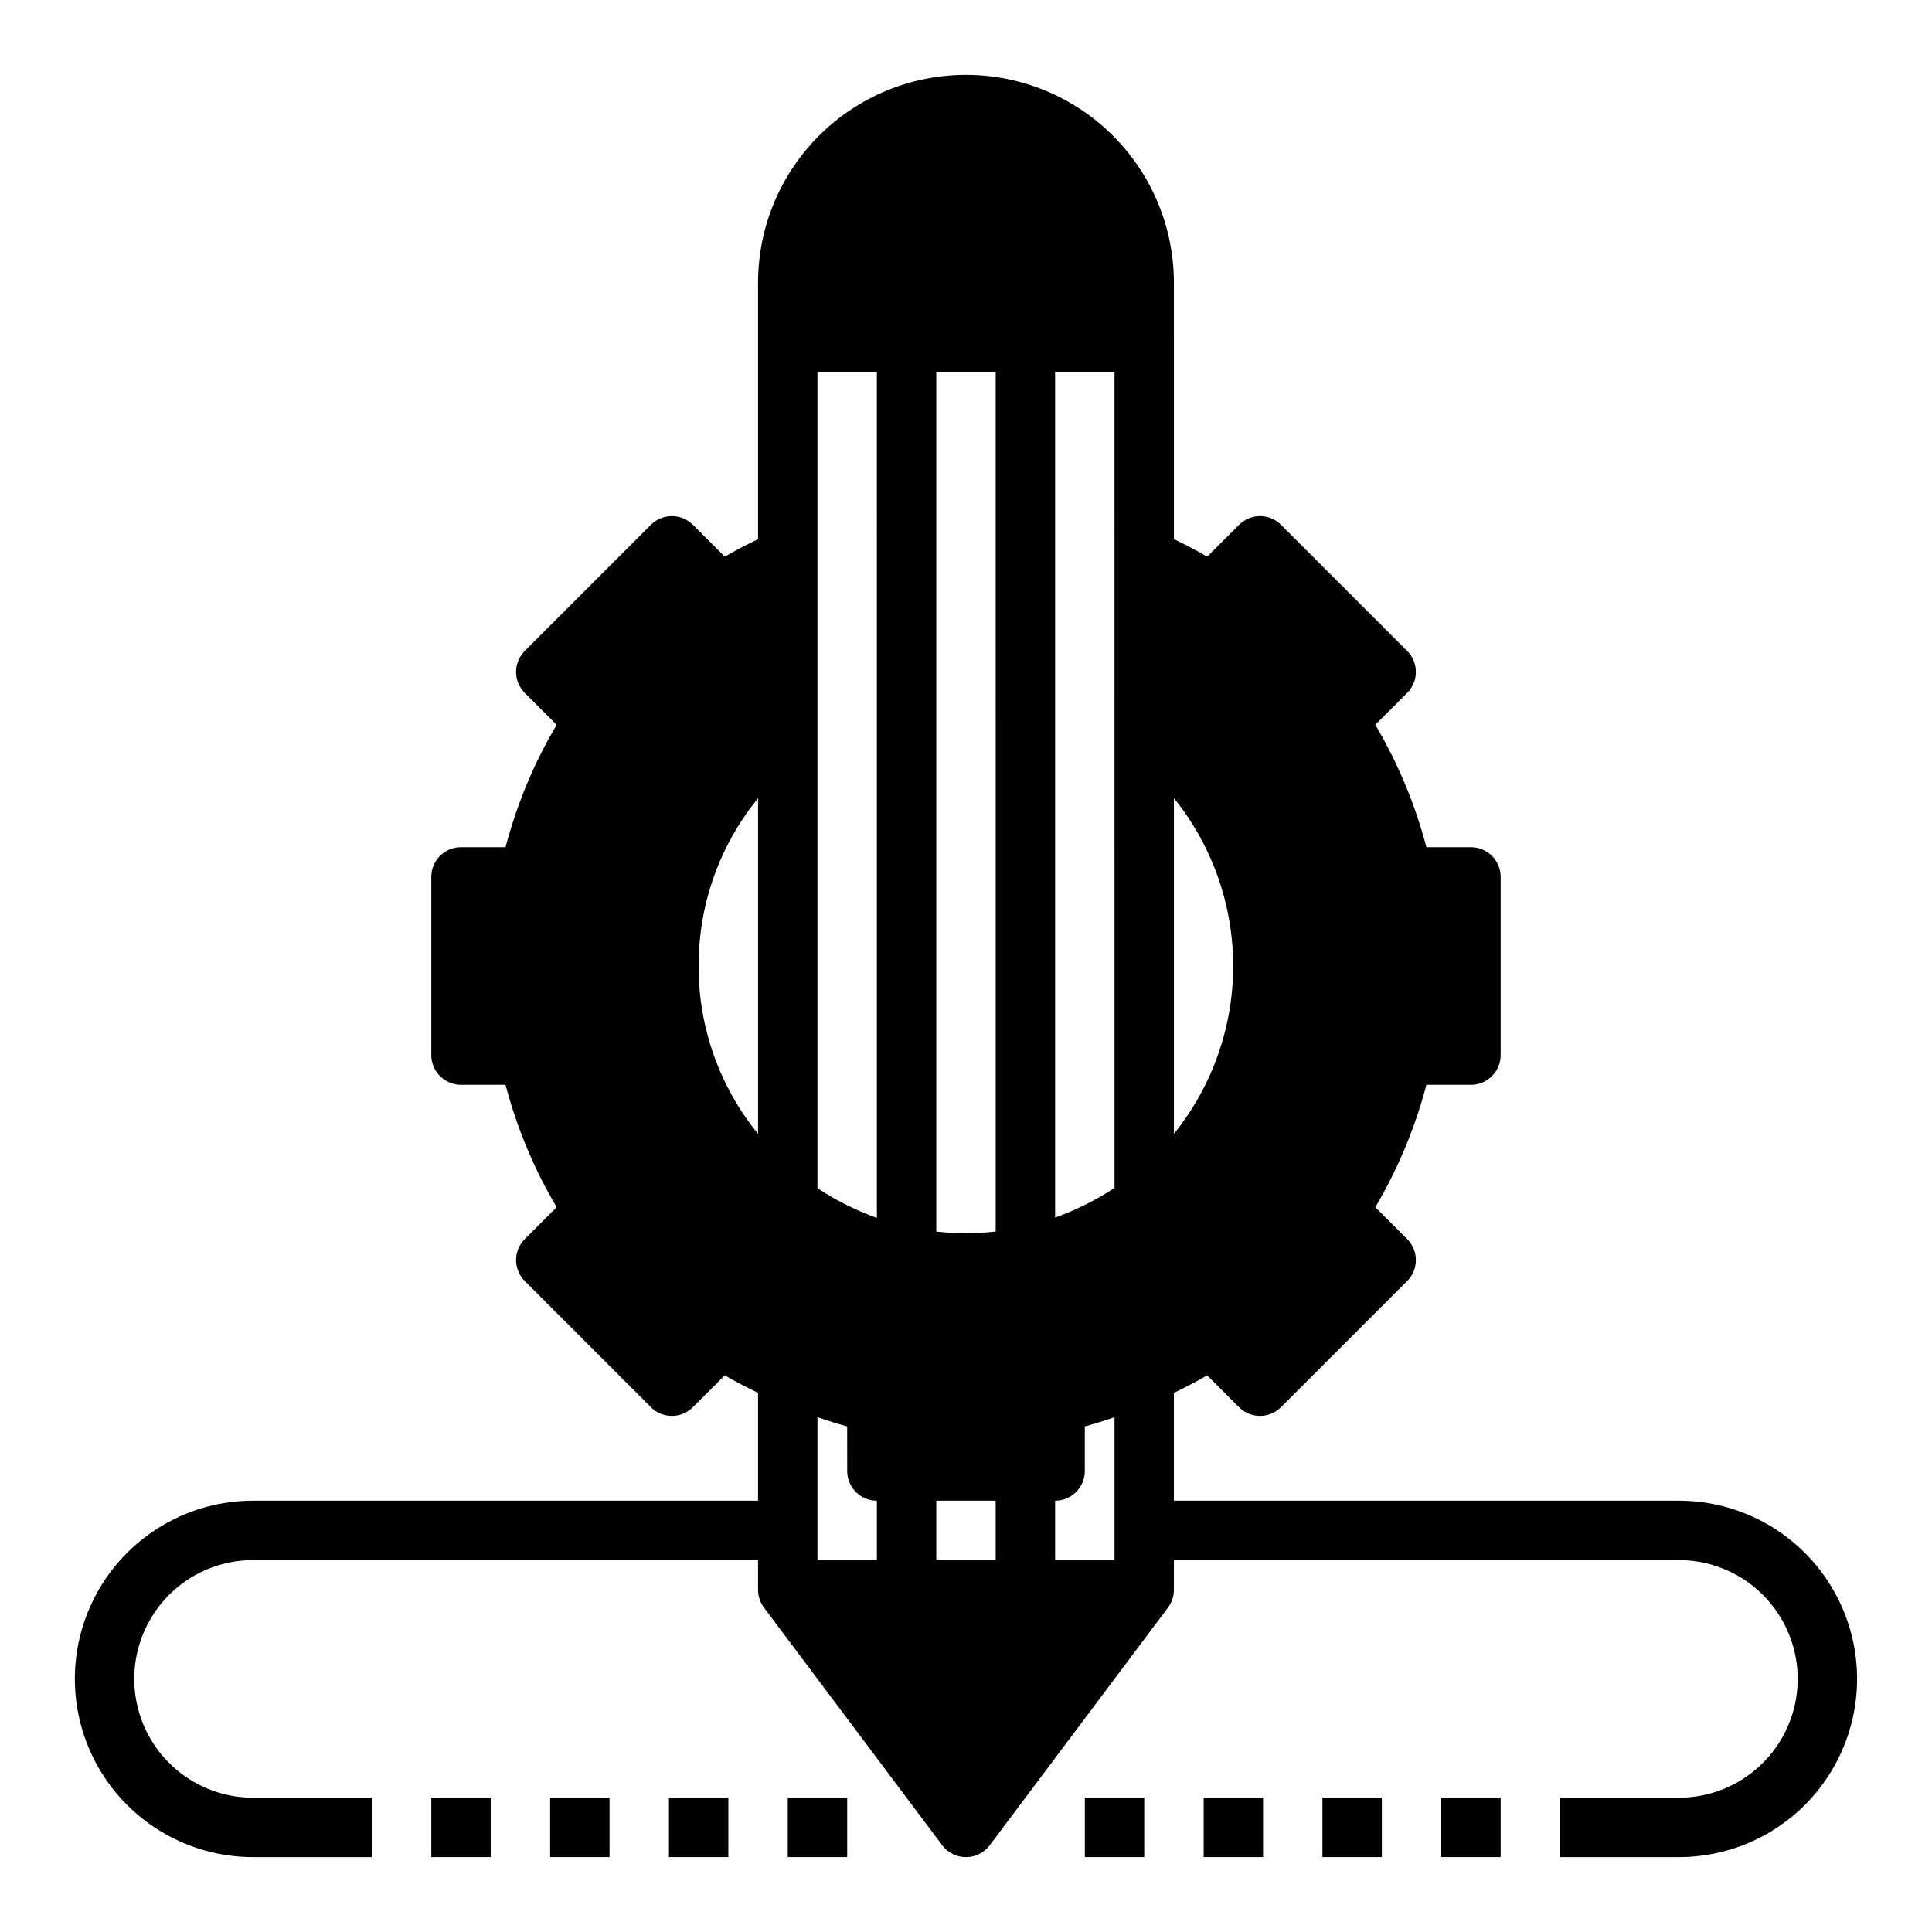 <?xml version="1.0" encoding="UTF-8"?>
<!-- Uploaded to: SVG Repo, www.svgrepo.com, Generator: SVG Repo Mixer Tools -->
<svg fill="#000000" width="800px" height="800px" version="1.1" viewBox="144 144 512 512" xmlns="http://www.w3.org/2000/svg">
 <g>
  <path d="m211.07 636.16h31.488v-15.746h-31.488c-11.25 0-21.645-6-27.27-15.742s-5.625-21.746 0-31.488c5.625-9.742 16.02-15.746 27.27-15.746h133.82v7.875c0 1.703 0.551 3.359 1.574 4.723l47.23 62.977c1.488 1.98 3.82 3.148 6.301 3.148 2.477 0 4.809-1.168 6.297-3.148l47.23-62.977c1.023-1.363 1.574-3.019 1.574-4.723v-7.875h133.82c11.25 0 21.645 6.004 27.27 15.746 5.625 9.742 5.625 21.746 0 31.488s-16.02 15.742-27.27 15.742h-31.488v15.742h31.488v0.004c16.875 0 32.469-9.004 40.906-23.617s8.438-32.617 0-47.23-24.031-23.617-40.906-23.617h-133.82v-28.574c2.914-1.418 5.902-2.914 8.816-4.644l8.422 8.422h0.004c1.477 1.488 3.488 2.328 5.586 2.328 2.102 0 4.113-0.84 5.59-2.328l33.379-33.379c1.488-1.477 2.328-3.488 2.328-5.59 0-2.098-0.84-4.109-2.328-5.586l-8.422-8.422v-0.004c5.992-10.129 10.551-21.047 13.539-32.43h11.809c2.086 0 4.09-0.832 5.566-2.309 1.477-1.477 2.305-3.477 2.305-5.566v-47.23c0-2.09-0.828-4.09-2.305-5.566-1.477-1.477-3.481-2.305-5.566-2.305h-11.809c-2.988-11.387-7.547-22.305-13.539-32.434l8.422-8.422c1.488-1.48 2.328-3.492 2.328-5.59 0-2.102-0.84-4.113-2.328-5.59l-33.379-33.379c-1.477-1.488-3.488-2.328-5.59-2.328-2.098 0-4.109 0.84-5.586 2.328l-8.422 8.422c-2.914-1.73-5.902-3.227-8.816-4.644l-0.004-67.934c0-14.613-5.805-28.629-16.137-38.965-10.336-10.332-24.352-16.141-38.965-16.141-14.617 0-28.633 5.809-38.965 16.141-10.336 10.336-16.141 24.352-16.141 38.965v67.938c-2.914 1.418-5.902 2.914-8.816 4.644l-8.422-8.422v-0.004c-1.48-1.488-3.492-2.328-5.59-2.328-2.102 0-4.113 0.84-5.59 2.328l-33.379 33.379c-1.488 1.477-2.328 3.488-2.328 5.59 0 2.098 0.84 4.109 2.328 5.59l8.422 8.422h0.004c-5.996 10.129-10.555 21.047-13.543 32.434h-11.805c-4.348 0-7.875 3.523-7.875 7.871v47.23c0 2.09 0.832 4.09 2.309 5.566 1.477 1.477 3.477 2.309 5.566 2.309h11.809-0.004c2.988 11.383 7.547 22.301 13.543 32.43l-8.426 8.426c-1.488 1.477-2.328 3.488-2.328 5.586 0 2.102 0.84 4.113 2.328 5.59l33.379 33.379c1.477 1.488 3.488 2.328 5.59 2.328 2.098 0 4.109-0.84 5.59-2.328l8.422-8.422c2.914 1.73 5.902 3.227 8.816 4.644v28.574h-133.82c-16.875 0-32.469 9.004-40.906 23.617s-8.438 32.617 0 47.23 24.031 23.617 40.906 23.617zm244.03-280.64c10.16 12.594 15.703 28.293 15.703 44.477s-5.543 31.879-15.703 44.477zm-31.488-112.96h15.742l0.004 216.24c-4.918 3.242-10.203 5.887-15.746 7.875zm0 299.14c2.09 0 4.09-0.828 5.566-2.305 1.477-1.477 2.309-3.481 2.309-5.566v-11.809c2.676-0.707 5.273-1.574 7.871-2.441v37.863h-15.746zm-31.488-299.14h15.742l0.004 227.82c-5.234 0.551-10.512 0.551-15.746 0zm0 299.14h15.742v15.742h-15.742zm-31.488-299.14h15.742l0.004 224.2c-5.543-1.988-10.828-4.633-15.746-7.871zm0 277.02c2.598 0.867 5.273 1.73 7.871 2.441l0.004 11.809c0 2.086 0.828 4.09 2.305 5.566 1.477 1.477 3.477 2.305 5.566 2.305v15.742h-15.746zm-31.488-119.57c-0.062-16.203 5.504-31.926 15.746-44.477v88.953c-10.242-12.555-15.809-28.277-15.746-44.477z"/>
  <path d="m258.3 620.41h15.742v15.742h-15.742z"/>
  <path d="m289.79 620.41h15.742v15.742h-15.742z"/>
  <path d="m321.28 620.41h15.742v15.742h-15.742z"/>
  <path d="m352.77 620.41h15.742v15.742h-15.742z"/>
  <path d="m431.49 620.41h15.742v15.742h-15.742z"/>
  <path d="m462.98 620.41h15.742v15.742h-15.742z"/>
  <path d="m494.46 620.41h15.742v15.742h-15.742z"/>
  <path d="m525.95 620.41h15.742v15.742h-15.742z"/>
 </g>
</svg>